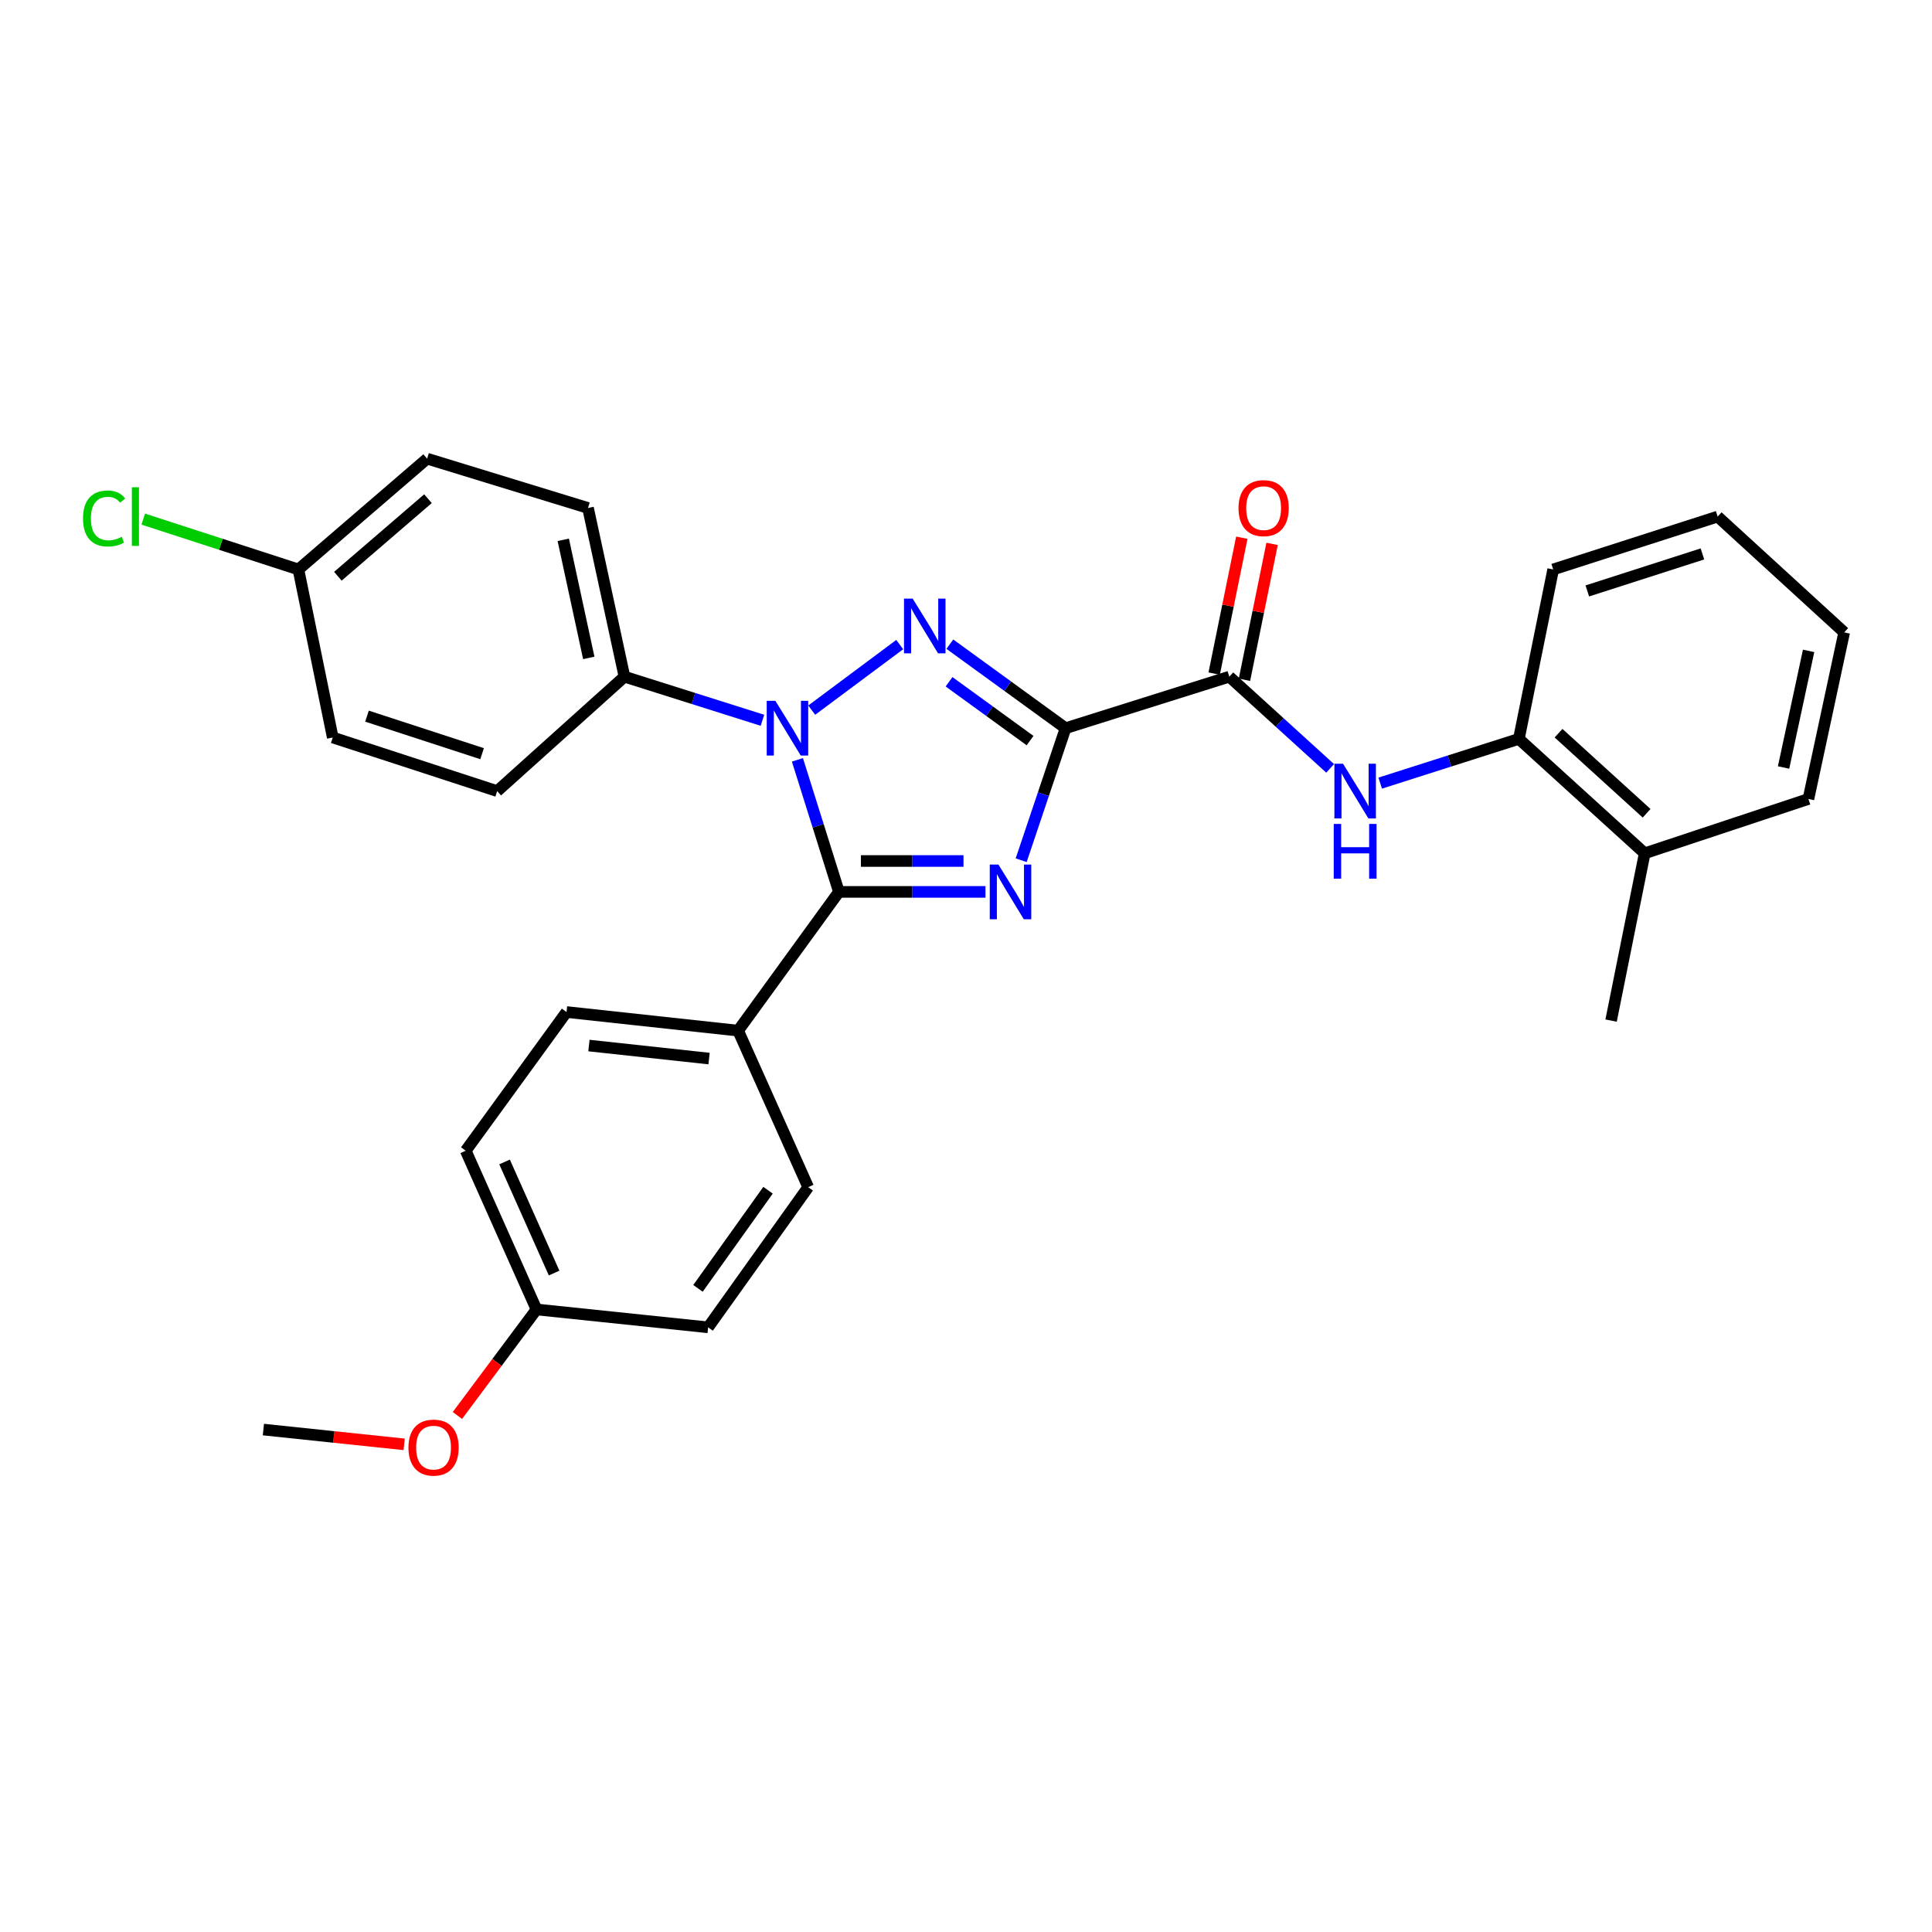 <?xml version='1.0' encoding='iso-8859-1'?>
<svg version='1.1' baseProfile='full'
              xmlns='http://www.w3.org/2000/svg'
                      xmlns:rdkit='http://www.rdkit.org/xml'
                      xmlns:xlink='http://www.w3.org/1999/xlink'
                  xml:space='preserve'
width='1000px' height='1000px' viewBox='0 0 1000 1000'>
<!-- END OF HEADER -->
<rect style='opacity:1.0;fill:#FFFFFF;stroke:none' width='1000' height='1000' x='0' y='0'> </rect>
<path class='bond-0' d='M 551.539,376.912 L 540.048,411.081' style='fill:none;fill-rule:evenodd;stroke:#000000;stroke-width:6px;stroke-linecap:butt;stroke-linejoin:miter;stroke-opacity:1' />
<path class='bond-0' d='M 540.048,411.081 L 528.557,445.25' style='fill:none;fill-rule:evenodd;stroke:#0000FF;stroke-width:6px;stroke-linecap:butt;stroke-linejoin:miter;stroke-opacity:1' />
<path class='bond-1' d='M 551.539,376.912 L 521.591,355.167' style='fill:none;fill-rule:evenodd;stroke:#000000;stroke-width:6px;stroke-linecap:butt;stroke-linejoin:miter;stroke-opacity:1' />
<path class='bond-1' d='M 521.591,355.167 L 491.643,333.423' style='fill:none;fill-rule:evenodd;stroke:#0000FF;stroke-width:6px;stroke-linecap:butt;stroke-linejoin:miter;stroke-opacity:1' />
<path class='bond-1' d='M 533.158,383.331 L 512.194,368.11' style='fill:none;fill-rule:evenodd;stroke:#000000;stroke-width:6px;stroke-linecap:butt;stroke-linejoin:miter;stroke-opacity:1' />
<path class='bond-1' d='M 512.194,368.11 L 491.23,352.889' style='fill:none;fill-rule:evenodd;stroke:#0000FF;stroke-width:6px;stroke-linecap:butt;stroke-linejoin:miter;stroke-opacity:1' />
<path class='bond-4' d='M 551.539,376.912 L 636.29,350.247' style='fill:none;fill-rule:evenodd;stroke:#000000;stroke-width:6px;stroke-linecap:butt;stroke-linejoin:miter;stroke-opacity:1' />
<path class='bond-3' d='M 510.083,461.645 L 472.153,461.645' style='fill:none;fill-rule:evenodd;stroke:#0000FF;stroke-width:6px;stroke-linecap:butt;stroke-linejoin:miter;stroke-opacity:1' />
<path class='bond-3' d='M 472.153,461.645 L 434.223,461.645' style='fill:none;fill-rule:evenodd;stroke:#000000;stroke-width:6px;stroke-linecap:butt;stroke-linejoin:miter;stroke-opacity:1' />
<path class='bond-3' d='M 498.704,445.651 L 472.153,445.651' style='fill:none;fill-rule:evenodd;stroke:#0000FF;stroke-width:6px;stroke-linecap:butt;stroke-linejoin:miter;stroke-opacity:1' />
<path class='bond-3' d='M 472.153,445.651 L 445.602,445.651' style='fill:none;fill-rule:evenodd;stroke:#000000;stroke-width:6px;stroke-linecap:butt;stroke-linejoin:miter;stroke-opacity:1' />
<path class='bond-2' d='M 465.696,333.638 L 420.144,367.564' style='fill:none;fill-rule:evenodd;stroke:#0000FF;stroke-width:6px;stroke-linecap:butt;stroke-linejoin:miter;stroke-opacity:1' />
<path class='bond-6' d='M 394.641,372.819 L 358.928,361.533' style='fill:none;fill-rule:evenodd;stroke:#0000FF;stroke-width:6px;stroke-linecap:butt;stroke-linejoin:miter;stroke-opacity:1' />
<path class='bond-6' d='M 358.928,361.533 L 323.215,350.247' style='fill:none;fill-rule:evenodd;stroke:#000000;stroke-width:6px;stroke-linecap:butt;stroke-linejoin:miter;stroke-opacity:1' />
<path class='bond-29' d='M 412.741,393.293 L 423.482,427.469' style='fill:none;fill-rule:evenodd;stroke:#0000FF;stroke-width:6px;stroke-linecap:butt;stroke-linejoin:miter;stroke-opacity:1' />
<path class='bond-29' d='M 423.482,427.469 L 434.223,461.645' style='fill:none;fill-rule:evenodd;stroke:#000000;stroke-width:6px;stroke-linecap:butt;stroke-linejoin:miter;stroke-opacity:1' />
<path class='bond-7' d='M 434.223,461.645 L 382.056,533.459' style='fill:none;fill-rule:evenodd;stroke:#000000;stroke-width:6px;stroke-linecap:butt;stroke-linejoin:miter;stroke-opacity:1' />
<path class='bond-5' d='M 636.29,350.247 L 662.385,373.978' style='fill:none;fill-rule:evenodd;stroke:#000000;stroke-width:6px;stroke-linecap:butt;stroke-linejoin:miter;stroke-opacity:1' />
<path class='bond-5' d='M 662.385,373.978 L 688.481,397.709' style='fill:none;fill-rule:evenodd;stroke:#0000FF;stroke-width:6px;stroke-linecap:butt;stroke-linejoin:miter;stroke-opacity:1' />
<path class='bond-9' d='M 644.127,351.841 L 651.28,316.675' style='fill:none;fill-rule:evenodd;stroke:#000000;stroke-width:6px;stroke-linecap:butt;stroke-linejoin:miter;stroke-opacity:1' />
<path class='bond-9' d='M 651.28,316.675 L 658.433,281.51' style='fill:none;fill-rule:evenodd;stroke:#FF0000;stroke-width:6px;stroke-linecap:butt;stroke-linejoin:miter;stroke-opacity:1' />
<path class='bond-9' d='M 628.454,348.652 L 635.607,313.487' style='fill:none;fill-rule:evenodd;stroke:#000000;stroke-width:6px;stroke-linecap:butt;stroke-linejoin:miter;stroke-opacity:1' />
<path class='bond-9' d='M 635.607,313.487 L 642.76,278.321' style='fill:none;fill-rule:evenodd;stroke:#FF0000;stroke-width:6px;stroke-linecap:butt;stroke-linejoin:miter;stroke-opacity:1' />
<path class='bond-8' d='M 714.385,405.343 L 750.274,393.895' style='fill:none;fill-rule:evenodd;stroke:#0000FF;stroke-width:6px;stroke-linecap:butt;stroke-linejoin:miter;stroke-opacity:1' />
<path class='bond-8' d='M 750.274,393.895 L 786.163,382.448' style='fill:none;fill-rule:evenodd;stroke:#000000;stroke-width:6px;stroke-linecap:butt;stroke-linejoin:miter;stroke-opacity:1' />
<path class='bond-11' d='M 323.215,350.247 L 304.351,262.928' style='fill:none;fill-rule:evenodd;stroke:#000000;stroke-width:6px;stroke-linecap:butt;stroke-linejoin:miter;stroke-opacity:1' />
<path class='bond-11' d='M 304.752,340.526 L 291.547,279.403' style='fill:none;fill-rule:evenodd;stroke:#000000;stroke-width:6px;stroke-linecap:butt;stroke-linejoin:miter;stroke-opacity:1' />
<path class='bond-12' d='M 323.215,350.247 L 257.338,409.478' style='fill:none;fill-rule:evenodd;stroke:#000000;stroke-width:6px;stroke-linecap:butt;stroke-linejoin:miter;stroke-opacity:1' />
<path class='bond-13' d='M 382.056,533.459 L 293.235,523.827' style='fill:none;fill-rule:evenodd;stroke:#000000;stroke-width:6px;stroke-linecap:butt;stroke-linejoin:miter;stroke-opacity:1' />
<path class='bond-13' d='M 367.008,547.915 L 304.834,541.172' style='fill:none;fill-rule:evenodd;stroke:#000000;stroke-width:6px;stroke-linecap:butt;stroke-linejoin:miter;stroke-opacity:1' />
<path class='bond-14' d='M 382.056,533.459 L 418.318,614.477' style='fill:none;fill-rule:evenodd;stroke:#000000;stroke-width:6px;stroke-linecap:butt;stroke-linejoin:miter;stroke-opacity:1' />
<path class='bond-10' d='M 786.163,382.448 L 851.295,441.67' style='fill:none;fill-rule:evenodd;stroke:#000000;stroke-width:6px;stroke-linecap:butt;stroke-linejoin:miter;stroke-opacity:1' />
<path class='bond-10' d='M 806.693,379.498 L 852.285,420.953' style='fill:none;fill-rule:evenodd;stroke:#000000;stroke-width:6px;stroke-linecap:butt;stroke-linejoin:miter;stroke-opacity:1' />
<path class='bond-23' d='M 786.163,382.448 L 803.926,294.747' style='fill:none;fill-rule:evenodd;stroke:#000000;stroke-width:6px;stroke-linecap:butt;stroke-linejoin:miter;stroke-opacity:1' />
<path class='bond-24' d='M 851.295,441.67 L 833.897,528.261' style='fill:none;fill-rule:evenodd;stroke:#000000;stroke-width:6px;stroke-linecap:butt;stroke-linejoin:miter;stroke-opacity:1' />
<path class='bond-25' d='M 851.295,441.67 L 936.037,413.548' style='fill:none;fill-rule:evenodd;stroke:#000000;stroke-width:6px;stroke-linecap:butt;stroke-linejoin:miter;stroke-opacity:1' />
<path class='bond-17' d='M 304.351,262.928 L 221.075,237.4' style='fill:none;fill-rule:evenodd;stroke:#000000;stroke-width:6px;stroke-linecap:butt;stroke-linejoin:miter;stroke-opacity:1' />
<path class='bond-18' d='M 257.338,409.478 L 172.231,381.719' style='fill:none;fill-rule:evenodd;stroke:#000000;stroke-width:6px;stroke-linecap:butt;stroke-linejoin:miter;stroke-opacity:1' />
<path class='bond-18' d='M 249.531,390.108 L 189.957,370.677' style='fill:none;fill-rule:evenodd;stroke:#000000;stroke-width:6px;stroke-linecap:butt;stroke-linejoin:miter;stroke-opacity:1' />
<path class='bond-19' d='M 293.235,523.827 L 241.059,595.613' style='fill:none;fill-rule:evenodd;stroke:#000000;stroke-width:6px;stroke-linecap:butt;stroke-linejoin:miter;stroke-opacity:1' />
<path class='bond-20' d='M 418.318,614.477 L 366.524,687.028' style='fill:none;fill-rule:evenodd;stroke:#000000;stroke-width:6px;stroke-linecap:butt;stroke-linejoin:miter;stroke-opacity:1' />
<path class='bond-20' d='M 397.531,616.067 L 361.276,666.853' style='fill:none;fill-rule:evenodd;stroke:#000000;stroke-width:6px;stroke-linecap:butt;stroke-linejoin:miter;stroke-opacity:1' />
<path class='bond-15' d='M 154.46,294.747 L 172.231,381.719' style='fill:none;fill-rule:evenodd;stroke:#000000;stroke-width:6px;stroke-linecap:butt;stroke-linejoin:miter;stroke-opacity:1' />
<path class='bond-21' d='M 154.46,294.747 L 114.305,281.721' style='fill:none;fill-rule:evenodd;stroke:#000000;stroke-width:6px;stroke-linecap:butt;stroke-linejoin:miter;stroke-opacity:1' />
<path class='bond-21' d='M 114.305,281.721 L 74.149,268.696' style='fill:none;fill-rule:evenodd;stroke:#00CC00;stroke-width:6px;stroke-linecap:butt;stroke-linejoin:miter;stroke-opacity:1' />
<path class='bond-30' d='M 154.46,294.747 L 221.075,237.4' style='fill:none;fill-rule:evenodd;stroke:#000000;stroke-width:6px;stroke-linecap:butt;stroke-linejoin:miter;stroke-opacity:1' />
<path class='bond-30' d='M 174.887,298.266 L 221.518,258.123' style='fill:none;fill-rule:evenodd;stroke:#000000;stroke-width:6px;stroke-linecap:butt;stroke-linejoin:miter;stroke-opacity:1' />
<path class='bond-16' d='M 277.694,677.769 L 366.524,687.028' style='fill:none;fill-rule:evenodd;stroke:#000000;stroke-width:6px;stroke-linecap:butt;stroke-linejoin:miter;stroke-opacity:1' />
<path class='bond-22' d='M 277.694,677.769 L 257.224,705.207' style='fill:none;fill-rule:evenodd;stroke:#000000;stroke-width:6px;stroke-linecap:butt;stroke-linejoin:miter;stroke-opacity:1' />
<path class='bond-22' d='M 257.224,705.207 L 236.753,732.644' style='fill:none;fill-rule:evenodd;stroke:#FF0000;stroke-width:6px;stroke-linecap:butt;stroke-linejoin:miter;stroke-opacity:1' />
<path class='bond-31' d='M 277.694,677.769 L 241.059,595.613' style='fill:none;fill-rule:evenodd;stroke:#000000;stroke-width:6px;stroke-linecap:butt;stroke-linejoin:miter;stroke-opacity:1' />
<path class='bond-31' d='M 286.807,658.932 L 261.162,601.423' style='fill:none;fill-rule:evenodd;stroke:#000000;stroke-width:6px;stroke-linecap:butt;stroke-linejoin:miter;stroke-opacity:1' />
<path class='bond-26' d='M 209.194,747.594 L 172.764,743.768' style='fill:none;fill-rule:evenodd;stroke:#FF0000;stroke-width:6px;stroke-linecap:butt;stroke-linejoin:miter;stroke-opacity:1' />
<path class='bond-26' d='M 172.764,743.768 L 136.334,739.942' style='fill:none;fill-rule:evenodd;stroke:#000000;stroke-width:6px;stroke-linecap:butt;stroke-linejoin:miter;stroke-opacity:1' />
<path class='bond-27' d='M 803.926,294.747 L 889.05,267.38' style='fill:none;fill-rule:evenodd;stroke:#000000;stroke-width:6px;stroke-linecap:butt;stroke-linejoin:miter;stroke-opacity:1' />
<path class='bond-27' d='M 821.59,305.869 L 881.177,286.711' style='fill:none;fill-rule:evenodd;stroke:#000000;stroke-width:6px;stroke-linecap:butt;stroke-linejoin:miter;stroke-opacity:1' />
<path class='bond-32' d='M 936.037,413.548 L 954.545,327.322' style='fill:none;fill-rule:evenodd;stroke:#000000;stroke-width:6px;stroke-linecap:butt;stroke-linejoin:miter;stroke-opacity:1' />
<path class='bond-32' d='M 923.175,397.257 L 936.131,336.899' style='fill:none;fill-rule:evenodd;stroke:#000000;stroke-width:6px;stroke-linecap:butt;stroke-linejoin:miter;stroke-opacity:1' />
<path class='bond-28' d='M 889.05,267.38 L 954.545,327.322' style='fill:none;fill-rule:evenodd;stroke:#000000;stroke-width:6px;stroke-linecap:butt;stroke-linejoin:miter;stroke-opacity:1' />
<path  class='atom-1' d='M 516.783 447.485
L 526.063 462.485
Q 526.983 463.965, 528.463 466.645
Q 529.943 469.325, 530.023 469.485
L 530.023 447.485
L 533.783 447.485
L 533.783 475.805
L 529.903 475.805
L 519.943 459.405
Q 518.783 457.485, 517.543 455.285
Q 516.343 453.085, 515.983 452.405
L 515.983 475.805
L 512.303 475.805
L 512.303 447.485
L 516.783 447.485
' fill='#0000FF'/>
<path  class='atom-2' d='M 472.391 309.83
L 481.671 324.83
Q 482.591 326.31, 484.071 328.99
Q 485.551 331.67, 485.631 331.83
L 485.631 309.83
L 489.391 309.83
L 489.391 338.15
L 485.511 338.15
L 475.551 321.75
Q 474.391 319.83, 473.151 317.63
Q 471.951 315.43, 471.591 314.75
L 471.591 338.15
L 467.911 338.15
L 467.911 309.83
L 472.391 309.83
' fill='#0000FF'/>
<path  class='atom-3' d='M 401.333 362.752
L 410.613 377.752
Q 411.533 379.232, 413.013 381.912
Q 414.493 384.592, 414.573 384.752
L 414.573 362.752
L 418.333 362.752
L 418.333 391.072
L 414.453 391.072
L 404.493 374.672
Q 403.333 372.752, 402.093 370.552
Q 400.893 368.352, 400.533 367.672
L 400.533 391.072
L 396.853 391.072
L 396.853 362.752
L 401.333 362.752
' fill='#0000FF'/>
<path  class='atom-6' d='M 695.162 395.318
L 704.442 410.318
Q 705.362 411.798, 706.842 414.478
Q 708.322 417.158, 708.402 417.318
L 708.402 395.318
L 712.162 395.318
L 712.162 423.638
L 708.282 423.638
L 698.322 407.238
Q 697.162 405.318, 695.922 403.118
Q 694.722 400.918, 694.362 400.238
L 694.362 423.638
L 690.682 423.638
L 690.682 395.318
L 695.162 395.318
' fill='#0000FF'/>
<path  class='atom-6' d='M 690.342 426.47
L 694.182 426.47
L 694.182 438.51
L 708.662 438.51
L 708.662 426.47
L 712.502 426.47
L 712.502 454.79
L 708.662 454.79
L 708.662 441.71
L 694.182 441.71
L 694.182 454.79
L 690.342 454.79
L 690.342 426.47
' fill='#0000FF'/>
<path  class='atom-10' d='M 641.053 263.008
Q 641.053 256.208, 644.413 252.408
Q 647.773 248.608, 654.053 248.608
Q 660.333 248.608, 663.693 252.408
Q 667.053 256.208, 667.053 263.008
Q 667.053 269.888, 663.653 273.808
Q 660.253 277.688, 654.053 277.688
Q 647.813 277.688, 644.413 273.808
Q 641.053 269.928, 641.053 263.008
M 654.053 274.488
Q 658.373 274.488, 660.693 271.608
Q 663.053 268.688, 663.053 263.008
Q 663.053 257.448, 660.693 254.648
Q 658.373 251.808, 654.053 251.808
Q 649.733 251.808, 647.373 254.608
Q 645.053 257.408, 645.053 263.008
Q 645.053 268.728, 647.373 271.608
Q 649.733 274.488, 654.053 274.488
' fill='#FF0000'/>
<path  class='atom-22' d='M 42.971 268.36
Q 42.971 261.32, 46.251 257.64
Q 49.571 253.92, 55.851 253.92
Q 61.691 253.92, 64.811 258.04
L 62.171 260.2
Q 59.891 257.2, 55.851 257.2
Q 51.571 257.2, 49.291 260.08
Q 47.051 262.92, 47.051 268.36
Q 47.051 273.96, 49.371 276.84
Q 51.731 279.72, 56.291 279.72
Q 59.411 279.72, 63.051 277.84
L 64.171 280.84
Q 62.691 281.8, 60.451 282.36
Q 58.211 282.92, 55.731 282.92
Q 49.571 282.92, 46.251 279.16
Q 42.971 275.4, 42.971 268.36
' fill='#00CC00'/>
<path  class='atom-22' d='M 68.251 252.2
L 71.931 252.2
L 71.931 282.56
L 68.251 282.56
L 68.251 252.2
' fill='#00CC00'/>
<path  class='atom-23' d='M 211.408 749.272
Q 211.408 742.472, 214.768 738.672
Q 218.128 734.872, 224.408 734.872
Q 230.688 734.872, 234.048 738.672
Q 237.408 742.472, 237.408 749.272
Q 237.408 756.152, 234.008 760.072
Q 230.608 763.952, 224.408 763.952
Q 218.168 763.952, 214.768 760.072
Q 211.408 756.192, 211.408 749.272
M 224.408 760.752
Q 228.728 760.752, 231.048 757.872
Q 233.408 754.952, 233.408 749.272
Q 233.408 743.712, 231.048 740.912
Q 228.728 738.072, 224.408 738.072
Q 220.088 738.072, 217.728 740.872
Q 215.408 743.672, 215.408 749.272
Q 215.408 754.992, 217.728 757.872
Q 220.088 760.752, 224.408 760.752
' fill='#FF0000'/>
</svg>
